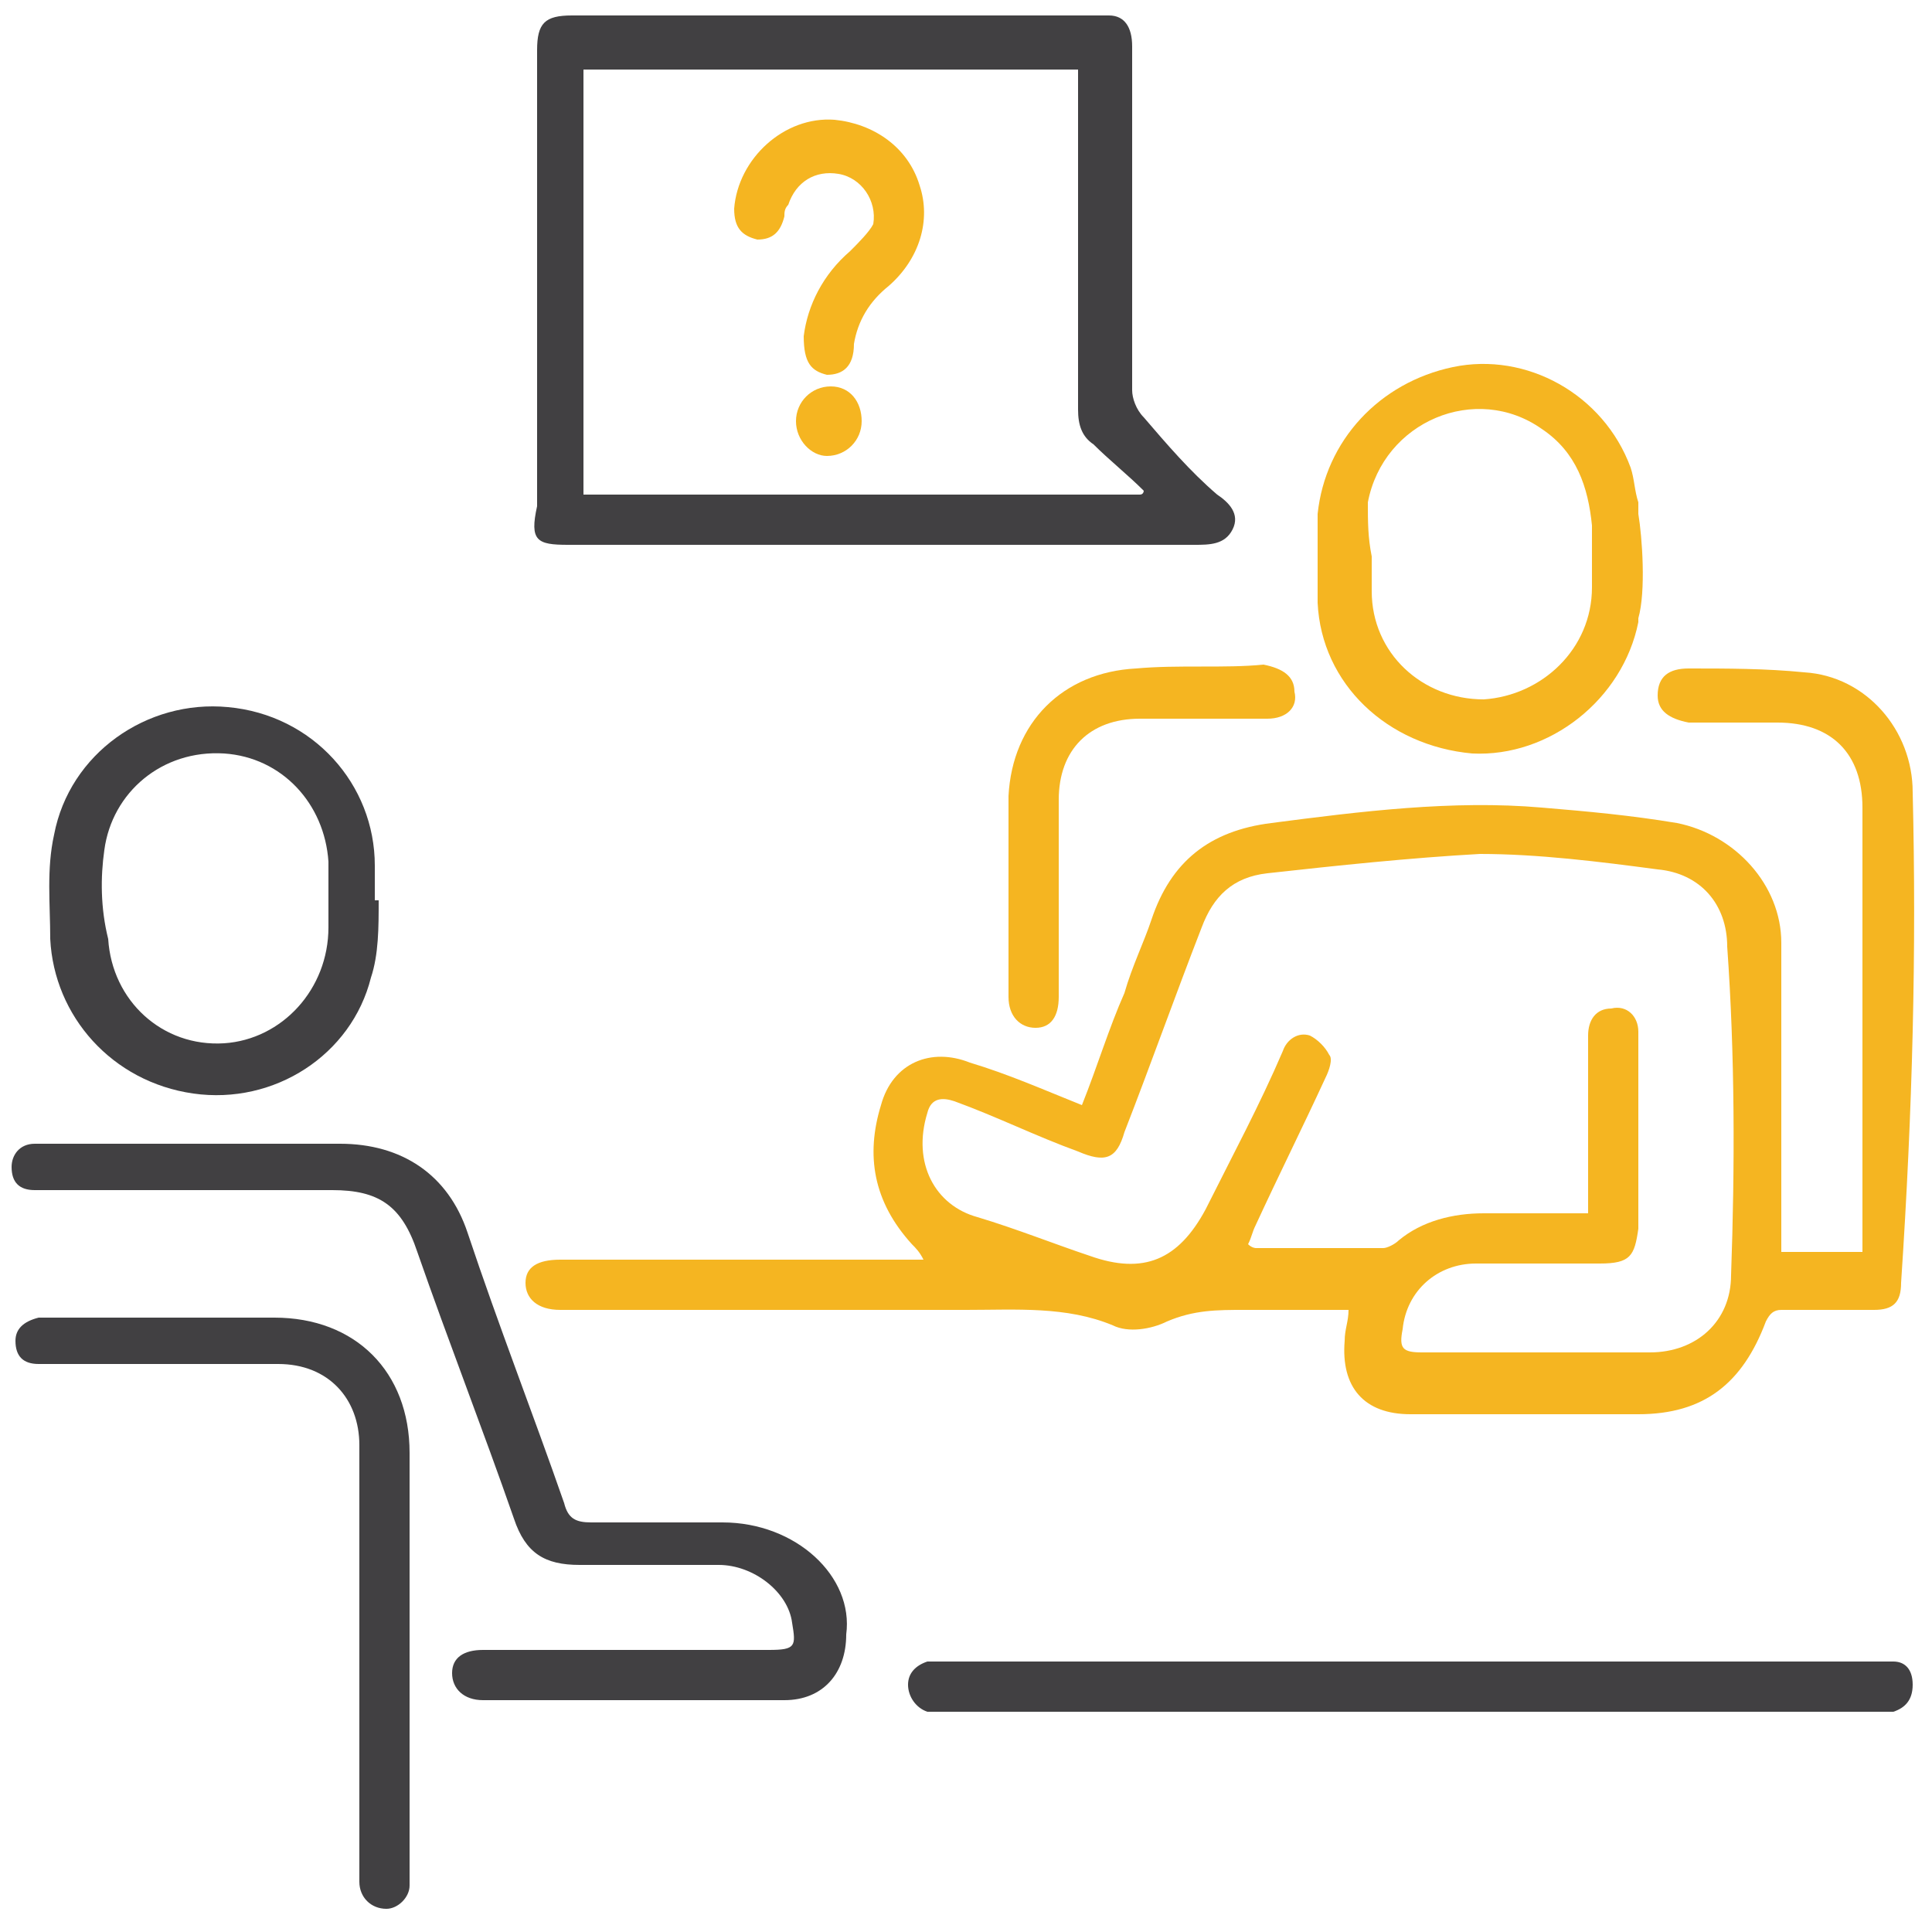 <?xml version="1.0" encoding="utf-8"?>
<!-- Generator: Adobe Illustrator 27.8.1, SVG Export Plug-In . SVG Version: 6.00 Build 0)  -->
<svg version="1.1" id="Layer_1" xmlns="http://www.w3.org/2000/svg" xmlns:xlink="http://www.w3.org/1999/xlink" x="0px" y="0px"
	 viewBox="0 0 50 50" style="enable-background:new 0 0 50 50;" xml:space="preserve">
<style type="text/css">
	.st0{fill:#F5B521;}
	.st1{fill:#414042;}
</style>
<g>
	<path class="st0" d="M49.5,20.5c0-1.6-1.2-3-2.8-3.1c-1-0.1-2-0.1-3-0.1c-0.5,0-0.8,0.2-0.8,0.7c0,0.4,0.3,0.6,0.8,0.7
		c0.8,0,1.5,0,2.3,0c1.4,0,2.2,0.8,2.2,2.2c0,3.3,0,6.6,0,9.9c0,0.5,0,1.1,0,1.6c-0.8,0-1.4,0-2.1,0c0-0.2,0-0.4,0-0.6
		c0-2.5,0-4.9,0-7.4c0-1.5-1.2-2.8-2.7-3.1c-1.2-0.2-2.3-0.3-3.5-0.4c-2.3-0.2-4.7,0.1-7,0.4c-1.6,0.2-2.6,1-3.1,2.5
		c-0.2,0.6-0.5,1.2-0.7,1.9c-0.4,0.9-0.7,1.9-1.1,2.9c-1-0.4-1.9-0.8-2.9-1.1c-1-0.4-2,0-2.3,1.1c-0.4,1.3-0.2,2.5,0.8,3.6
		c0.1,0.1,0.2,0.2,0.3,0.4c-0.2,0-0.3,0-0.3,0c-3,0-6,0-9.1,0c-0.6,0-0.9,0.2-0.9,0.6c0,0.4,0.3,0.7,0.9,0.7c2.1,0,4.3,0,6.4,0
		c1.4,0,2.7,0,4.1,0c1.3,0,2.6-0.1,3.8,0.4c0.4,0.2,1,0.1,1.4-0.1c0.7-0.3,1.3-0.3,2-0.3c0.5,0,1,0,1.5,0c0.4,0,0.8,0,1.2,0
		c0,0.3-0.1,0.5-0.1,0.8c-0.1,1.2,0.5,1.9,1.7,1.9c2,0,3.9,0,5.9,0c1.7,0,2.7-0.8,3.3-2.4c0.1-0.2,0.2-0.3,0.4-0.3
		c0.8,0,1.6,0,2.4,0c0.5,0,0.7-0.2,0.7-0.7C49.5,28.7,49.6,24.6,49.5,20.5z M44.8,33c0,1.2-0.9,2-2.1,2c-2,0-3.9,0-5.9,0
		c-0.5,0-0.6-0.1-0.5-0.6c0.1-1,0.9-1.7,1.9-1.7c1.1,0,2.2,0,3.2,0c0.8,0,0.9-0.2,1-0.9c0-1.6,0-3.2,0-4.8c0-0.1,0-0.2,0-0.3
		c0-0.4-0.3-0.7-0.7-0.6c-0.4,0-0.6,0.3-0.6,0.7c0,1.3,0,2.7,0,4c0,0.2,0,0.4,0,0.6c-1,0-1.9,0-2.7,0c-0.8,0-1.6,0.2-2.2,0.7
		c-0.1,0.1-0.3,0.2-0.4,0.2c-1.1,0-2.2,0-3.3,0c0,0-0.1,0-0.2-0.1c0.1-0.2,0.1-0.3,0.2-0.5c0.6-1.3,1.2-2.5,1.8-3.8
		c0.1-0.2,0.2-0.5,0.1-0.6c-0.1-0.2-0.3-0.4-0.5-0.5c-0.3-0.1-0.6,0.1-0.7,0.4c-0.6,1.4-1.3,2.7-2,4.1c-0.7,1.3-1.6,1.7-3,1.2
		c-0.9-0.3-1.9-0.7-2.9-1c-1.1-0.3-1.7-1.4-1.3-2.7c0.1-0.4,0.4-0.4,0.7-0.3c1.1,0.4,2.1,0.9,3.2,1.3c0.7,0.3,1,0.2,1.2-0.5
		c0.7-1.8,1.3-3.5,2-5.3c0.3-0.8,0.8-1.3,1.7-1.4c1.8-0.2,3.7-0.4,5.5-0.5c1.5,0,3.1,0.2,4.6,0.4c1.1,0.1,1.8,0.9,1.8,2
		C44.9,27.3,44.9,30.2,44.8,33z"/>
	<path class="st1" d="M14.7,14.1c2.7,0,5.4,0,8.1,0c2.7,0,5.4,0,8.1,0c0.4,0,0.8,0,1-0.4c0.2-0.4-0.1-0.7-0.4-0.9
		c-0.7-0.6-1.3-1.3-1.9-2c-0.2-0.2-0.3-0.5-0.3-0.7c0-1.6,0-3.2,0-4.8c0-1.4,0-2.7,0-4.1c0-0.5-0.2-0.8-0.6-0.8c-0.3,0-0.5,0-0.8,0
		c-4.4,0-8.8,0-13.1,0c-0.7,0-0.9,0.2-0.9,0.9c0,3.9,0,7.9,0,11.8C13.7,14,13.9,14.1,14.7,14.1z M15.1,1.8c4.3,0,8.5,0,12.8,0
		c0,0.2,0,0.4,0,0.5c0,2.8,0,5.5,0,8.3c0,0.4,0.1,0.7,0.4,0.9c0.4,0.4,0.9,0.8,1.3,1.2c0,0,0,0.1-0.1,0.1c-4.8,0-9.6,0-14.4,0
		C15.1,9.1,15.1,5.5,15.1,1.8z"/>
	<path class="st1" d="M18.7,39.4c-1.1,0-2.3,0-3.4,0c-0.4,0-0.6-0.1-0.7-0.5c-0.8-2.3-1.7-4.6-2.5-7c-0.5-1.5-1.7-2.3-3.3-2.3
		c-1.2,0-2.4,0-3.7,0c-0.9,0-1.9,0-2.8,0c-0.5,0-0.9,0-1.4,0c-0.4,0-0.6,0.3-0.6,0.6c0,0.4,0.2,0.6,0.6,0.6c0.1,0,0.3,0,0.4,0
		c2.4,0,4.8,0,7.3,0c1.2,0,1.8,0.4,2.2,1.6c0.8,2.3,1.7,4.6,2.5,6.9c0.3,0.9,0.8,1.2,1.7,1.2c1.2,0,2.4,0,3.6,0
		c0.9,0,1.8,0.7,1.9,1.5c0.1,0.6,0.1,0.7-0.6,0.7c-2.5,0-5,0-7.4,0c-0.5,0-0.8,0.2-0.8,0.6c0,0.4,0.3,0.7,0.8,0.7c2.6,0,5.2,0,7.8,0
		c1,0,1.6-0.7,1.6-1.7C22.1,40.8,20.6,39.4,18.7,39.4z"/>
	<path class="st1" d="M5,28.3c2.1,0.3,4.1-1,4.6-3c0.2-0.6,0.2-1.3,0.2-2c0,0,0,0-0.1,0c0-0.3,0-0.6,0-0.9c0-2.1-1.6-3.9-3.8-4.1
		c-2.1-0.2-4.1,1.2-4.5,3.3c-0.2,0.9-0.1,1.8-0.1,2.7C1.4,26.3,2.9,28,5,28.3z M2.7,22c0.2-1.5,1.5-2.6,3.1-2.5
		c1.5,0.1,2.6,1.3,2.7,2.8c0,0.3,0,0.6,0,0.9c0,0.3,0,0.5,0,0.8c0,1.6-1.2,2.9-2.7,3c-1.6,0.1-2.9-1.1-3-2.7
		C2.6,23.5,2.6,22.7,2.7,22z"/>
	<path class="st0" d="M38.1,19.5c2,0.1,3.9-1.4,4.3-3.4c0,0,0-0.1,0-0.1c0,0,0,0,0,0c0.2-0.7,0.1-2.1,0-2.7c0-0.1,0-0.1,0-0.2
		c0-0.1,0-0.1,0-0.1s0,0,0,0c-0.1-0.3-0.1-0.6-0.2-0.9c-0.7-1.9-2.7-3-4.6-2.6c-1.9,0.4-3.3,1.9-3.5,3.8c0,0.8,0,1.6,0,2.3
		C34.2,17.7,35.9,19.3,38.1,19.5z M35.4,13c0.4-2.1,2.8-3.1,4.5-1.9c0.9,0.6,1.2,1.5,1.3,2.5c0,0.5,0,1.1,0,1.6
		c0,1.6-1.3,2.8-2.8,2.9c-1.6,0-2.9-1.2-2.9-2.8c0-0.3,0-0.6,0-0.9c0,0,0,0,0,0C35.4,13.9,35.4,13.5,35.4,13z"/>
	<path class="st1" d="M49,43c-0.1,0-0.3,0-0.4,0c-3.6,0-7.2,0-10.9,0c-4.4,0-8.9,0-13.3,0c-0.1,0-0.3,0-0.4,0
		c-0.3,0.1-0.5,0.3-0.5,0.6c0,0.3,0.2,0.6,0.5,0.7c0.2,0,0.3,0,0.5,0c4,0,8,0,12,0c0,0,0,0,0,0c0.7,0,1.3,0,2,0c3.4,0,6.8,0,10.1,0
		c0.2,0,0.3,0,0.4,0c0.3-0.1,0.5-0.3,0.5-0.7C49.5,43.2,49.3,43,49,43z"/>
	<path class="st1" d="M10.6,42.4c0-1.6,0-3.2,0-4.8c0-2.1-1.4-3.5-3.5-3.5c-1.9,0-3.8,0-5.7,0c-0.1,0-0.2,0-0.4,0
		c-0.4,0.1-0.6,0.3-0.6,0.6c0,0.4,0.2,0.6,0.6,0.6c0.1,0,0.3,0,0.5,0c1.9,0,3.8,0,5.7,0c1.3,0,2.1,0.9,2.1,2.1c0,1.8,0,3.6,0,5.4
		c0,1.2,0,2.4,0,3.6c0,0.8,0,1.6,0,2.3c0,0.4,0.3,0.7,0.7,0.7c0.3,0,0.6-0.3,0.6-0.6c0-0.5,0-1,0-1.6C10.6,45.7,10.6,44.1,10.6,42.4
		z"/>
	<path class="st0" d="M29.4,17.3c-1.9,0.1-3.2,1.4-3.3,3.3c0,1.7,0,3.5,0,5.2c0,0.5,0.3,0.8,0.7,0.8c0.4,0,0.6-0.3,0.6-0.8
		c0-0.9,0-1.7,0-2.6c0-0.8,0-1.7,0-2.5c0-1.3,0.8-2.1,2.1-2.1c1.1,0,2.2,0,3.3,0c0.5,0,0.8-0.3,0.7-0.7c0-0.4-0.3-0.6-0.8-0.7
		C31.7,17.3,30.5,17.2,29.4,17.3z"/>
	<path class="st0" d="M21.6,3.1c-1.3-0.1-2.5,1-2.6,2.3c0,0.5,0.2,0.7,0.6,0.8c0.4,0,0.6-0.2,0.7-0.6c0-0.1,0-0.2,0.1-0.3
		c0.2-0.6,0.7-0.9,1.3-0.8c0.6,0.1,1,0.7,0.9,1.3C22.5,6,22.2,6.3,22,6.5c-0.7,0.6-1.1,1.4-1.2,2.2c0,0.7,0.2,0.9,0.6,1
		c0.4,0,0.7-0.2,0.7-0.8c0.1-0.6,0.4-1.1,0.9-1.5c0.8-0.7,1.1-1.7,0.8-2.6C23.5,3.8,22.6,3.2,21.6,3.1z"/>
	<path class="st0" d="M21.5,10c-0.5,0-0.9,0.4-0.9,0.9c0,0.5,0.4,0.9,0.8,0.9c0.5,0,0.9-0.4,0.9-0.9C22.3,10.4,22,10,21.5,10z"/>
</g>
</svg>
